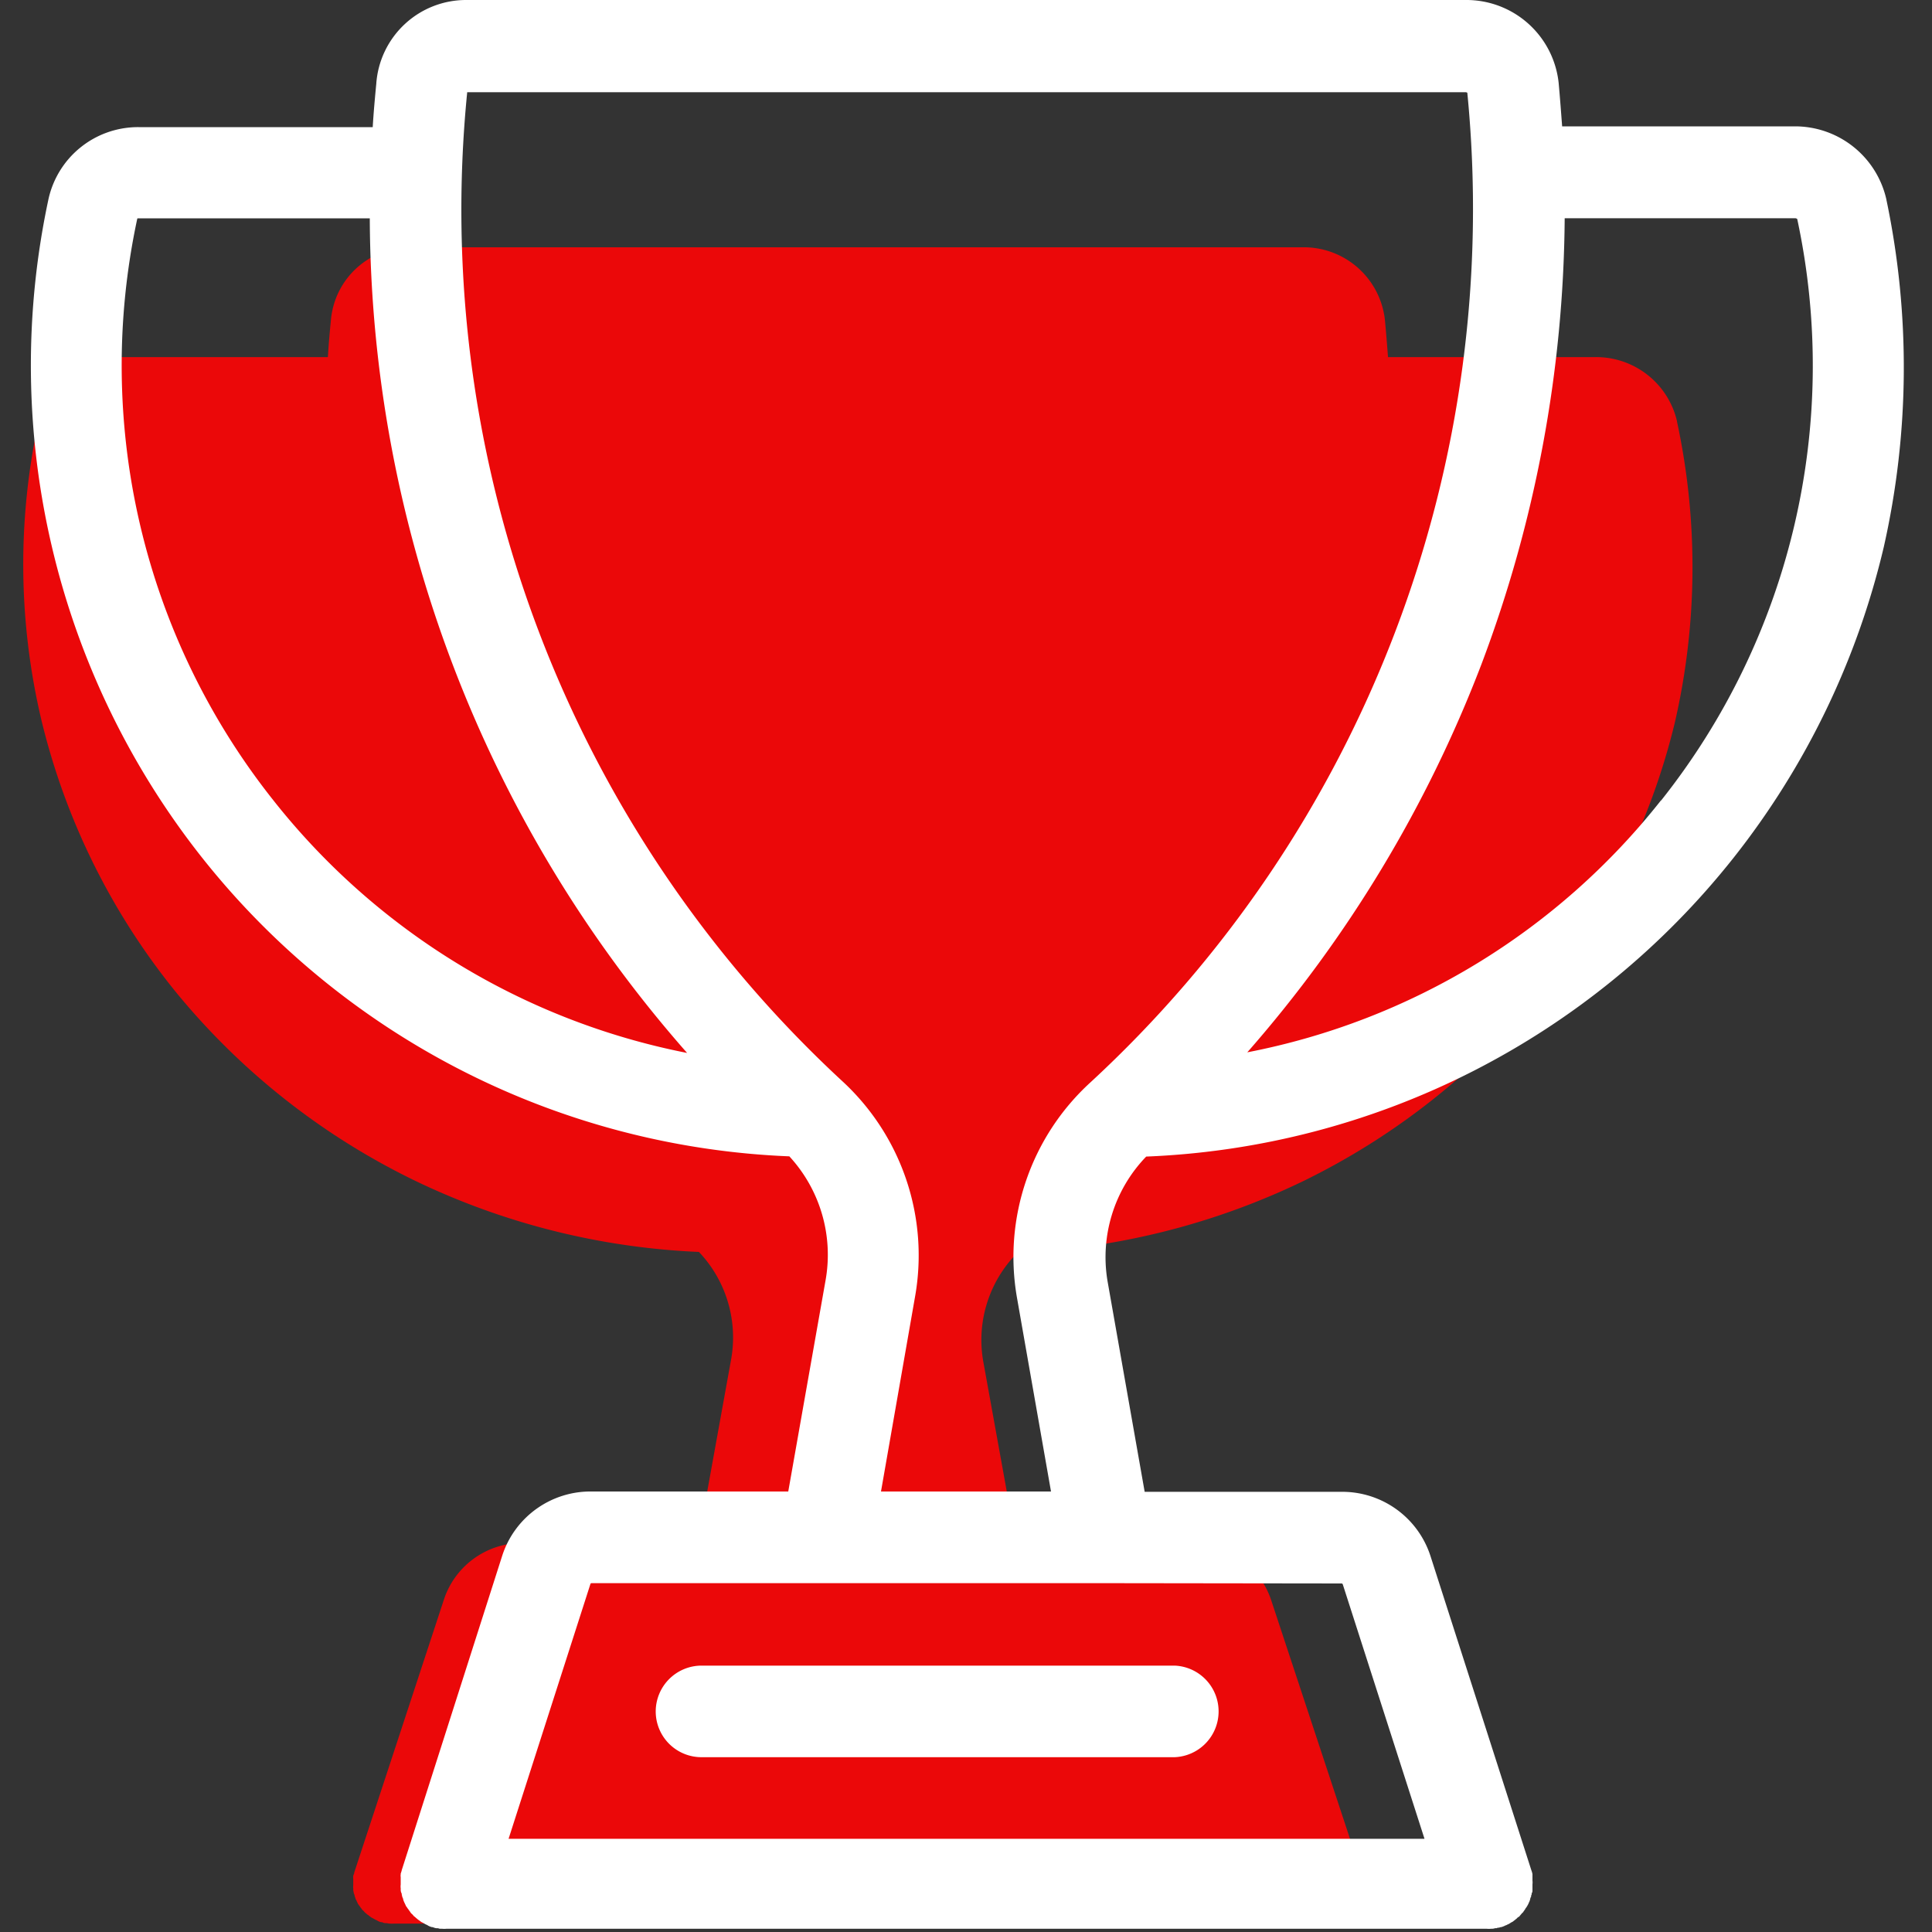 <svg id="Layer_1" data-name="Layer 1" xmlns="http://www.w3.org/2000/svg" viewBox="0 0 250 250"><rect x="0" y="0" width="250" height="250" fill="#333333" stroke="none"/><defs><style>.cls-1{fill:#eb0809;}.cls-2{fill:#fff;}</style></defs><title>prize-1</title><g id="Page-1"><g id="Avatar-"><g id="Group-3"><path id="Shape" class="cls-1" d="M217,54.54v-.06a10.74,10.74,0,0,0-10.54-8.27H179.61c-.13-1.64-.25-3.24-.41-4.88A10.56,10.56,0,0,0,168.5,32H53.25a10.3,10.3,0,0,0-10.42,9.33c-.16,1.64-.31,3.24-.4,4.88h-27A10.5,10.5,0,0,0,5,54.48v0a87.48,87.48,0,0,0,.4,38.87,88.91,88.91,0,0,0,17.34,35,91.51,91.51,0,0,0,31,24.45A93.84,93.84,0,0,0,90.44,162a16.07,16.07,0,0,1,4.15,14l-4.28,23.66H67.67a10.65,10.65,0,0,0-10.2,7.24v0L45.84,242.3c0,.16-.1.28-.13.43s0,.06,0,.09a.83.83,0,0,0,0,.27c0,.09,0,.18,0,.28v.09c0,.15,0,.3,0,.42v.06a1.84,1.84,0,0,0,0,.42c0,.07,0,.13,0,.19a.89.89,0,0,0,.06.3c0,.09,0,.18.06.24a1.82,1.82,0,0,1,.07.25c0,.08.06.18.09.27s0,.12.06.18.09.18.13.27l.09.18a.79.79,0,0,0,.15.25,1,1,0,0,0,.13.18c.06.06.09.15.15.21s.1.15.16.21a.36.36,0,0,0,.15.15c.07.06.13.15.19.21a.43.43,0,0,0,.16.13,1.71,1.71,0,0,0,.24.21c.07,0,.1.09.16.12s.15.12.25.18a1.08,1.08,0,0,0,.22.12l.21.12a1.79,1.79,0,0,0,.31.15l.16.1a1.93,1.93,0,0,0,.4.15s0,0,.06,0,.12,0,.19.06a.88.88,0,0,0,.28.06l.18,0,.34.06h.13a2.69,2.69,0,0,0,.49,0H171a2.74,2.74,0,0,0,.49,0h.13a1.43,1.43,0,0,0,.34-.06l.18,0c.1,0,.19,0,.28-.06s.13,0,.19-.06,0,0,.06,0,.28-.09.4-.15.1-.07.16-.07.19-.08.31-.15l.22-.12a1.3,1.3,0,0,1,.21-.12c.1-.06.16-.12.25-.18s.09-.09.16-.12.15-.15.24-.21.1-.09.16-.12a2,2,0,0,1,.19-.22c.06-.06.09-.12.15-.15a2.26,2.26,0,0,0,.16-.21,1.27,1.27,0,0,0,.15-.21.51.51,0,0,1,.13-.18l.15-.25.09-.18c0-.09.09-.18.13-.27s0-.12.06-.18l.09-.28c0-.06,0-.15.06-.24a2.17,2.17,0,0,0,.07-.24c0-.09,0-.21.06-.3s0-.12,0-.18,0-.28,0-.43v-.06a2,2,0,0,0,0-.42v-.09c0-.1,0-.19,0-.28s0-.18,0-.27,0-.06,0-.09a2.61,2.61,0,0,0-.13-.43L164.47,207a10.65,10.65,0,0,0-10.2-7.24H131.5l-4.28-23.66a16,16,0,0,1,4.44-14,93.88,93.88,0,0,0,36.72-9.14,91.57,91.57,0,0,0,31-24.45,88.37,88.37,0,0,0,17.34-35A89.55,89.55,0,0,0,217,54.54Z"/><g id="trophy"><path id="Path" class="cls-2" d="M84.85,221.45a5.92,5.92,0,0,0,5.92,5.93H152a5.93,5.93,0,0,0,0-11.85H90.77A5.94,5.94,0,0,0,84.85,221.45Z"/><path id="Combined-Shape" class="cls-2" d="M244.12,25.94a105.58,105.58,0,0,1-.35,44.8A102.82,102.82,0,0,1,224.32,111a102.15,102.15,0,0,1-76,38.66,18.72,18.72,0,0,0-5,16.15l4.8,27.23h25.54a12,12,0,0,1,11.45,8.33l13.05,40.65a2.75,2.75,0,0,1,.14.49s0,.06,0,.1,0,.21,0,.31,0,.21,0,.32v.1a2,2,0,0,1,0,.49v.07c0,.18,0,.31,0,.49s0,.14,0,.21,0,.24-.07.34,0,.18-.07.28,0,.21-.07.28-.07.21-.1.32a1.72,1.72,0,0,0-.07.21,2.92,2.92,0,0,0-.14.31l-.11.21-.17.28a.64.64,0,0,0-.14.21c-.07.1-.11.17-.17.24a2.06,2.06,0,0,1-.18.25c-.07,0-.1.1-.17.17s-.14.17-.21.25-.11.1-.18.13-.17.18-.28.25-.1.1-.17.14-.17.14-.28.21a1.73,1.73,0,0,0-.24.13l-.24.15a2.88,2.88,0,0,0-.35.17.34.34,0,0,0-.18.07,3.28,3.28,0,0,1-.45.17s0,0-.07,0a1.72,1.72,0,0,0-.21.07c-.1,0-.2,0-.31.07l-.21,0a1.27,1.27,0,0,1-.38.07h-.14a2.64,2.64,0,0,1-.56,0H57.77a2.69,2.69,0,0,1-.56,0h-.14c-.14,0-.24,0-.38-.07l-.21,0a1.25,1.25,0,0,1-.31-.07,1.72,1.72,0,0,0-.21-.07s0,0-.07,0a2.07,2.07,0,0,1-.45-.17l-.18-.11a2.15,2.15,0,0,1-.34-.17l-.25-.14a1.08,1.08,0,0,1-.24-.14l-.28-.21c-.07,0-.1-.1-.18-.14a2.18,2.18,0,0,1-.27-.24.66.66,0,0,1-.18-.14,2.25,2.25,0,0,0-.21-.24.49.49,0,0,1-.17-.18c-.07-.07-.1-.17-.17-.24s-.11-.18-.18-.25a1.28,1.28,0,0,1-.14-.21.66.66,0,0,1-.17-.28,2.09,2.09,0,0,1-.1-.21,2.92,2.92,0,0,1-.14-.31,1.72,1.72,0,0,1-.07-.21c0-.1-.07-.21-.11-.31a2.86,2.86,0,0,0-.07-.28c0-.07,0-.17-.07-.28a1.14,1.14,0,0,1-.07-.35c0-.07,0-.14,0-.21a1.87,1.87,0,0,1,0-.49v-.06c0-.15,0-.32,0-.49v-.11c0-.1,0-.21,0-.31a.91.91,0,0,1,0-.32s0-.06,0-.1.11-.31.14-.49l13-40.68v0A12,12,0,0,1,76.56,193H102l4.81-27.23a18.79,18.79,0,0,0-4.67-16.14,102.2,102.2,0,0,1-76-38.66,102.68,102.68,0,0,1-19.91-85v0a11.87,11.87,0,0,1,11.69-9.52H48.23c.11-1.88.28-3.73.46-5.61A11.65,11.65,0,0,1,60.38,0H189.69a12,12,0,0,1,12,10.74c.17,1.88.31,3.73.45,5.61h30.14a12.12,12.12,0,0,1,11.83,9.52v.07ZM35.39,103.58a90.43,90.43,0,0,0,53.52,32.67,164.3,164.3,0,0,1-41.06-108h-30c-.07,0-.07,0-.1.11A90.45,90.45,0,0,0,35.39,103.58ZM143.06,204.86H76.56a.22.22,0,0,0-.17.1V205L65.81,237.94H184.33L173.75,205V205a.18.18,0,0,0-.17-.1ZM114,193v0H136l-4.42-25.17a30.59,30.59,0,0,1,9.5-27.75A153.8,153.8,0,0,0,189.87,12v0a.51.51,0,0,0-.25-.07H60.45V12a153.59,153.59,0,0,0,48.65,128,30.65,30.65,0,0,1,9.29,27.89Zm100.95-89.42a90.44,90.44,0,0,0,17.61-75.24.44.44,0,0,0-.28-.1H202.47A166.57,166.57,0,0,1,191.68,86a166,166,0,0,1-30.28,50.17A89.9,89.9,0,0,0,214.92,103.58Z"/></g></g></g></g></svg>